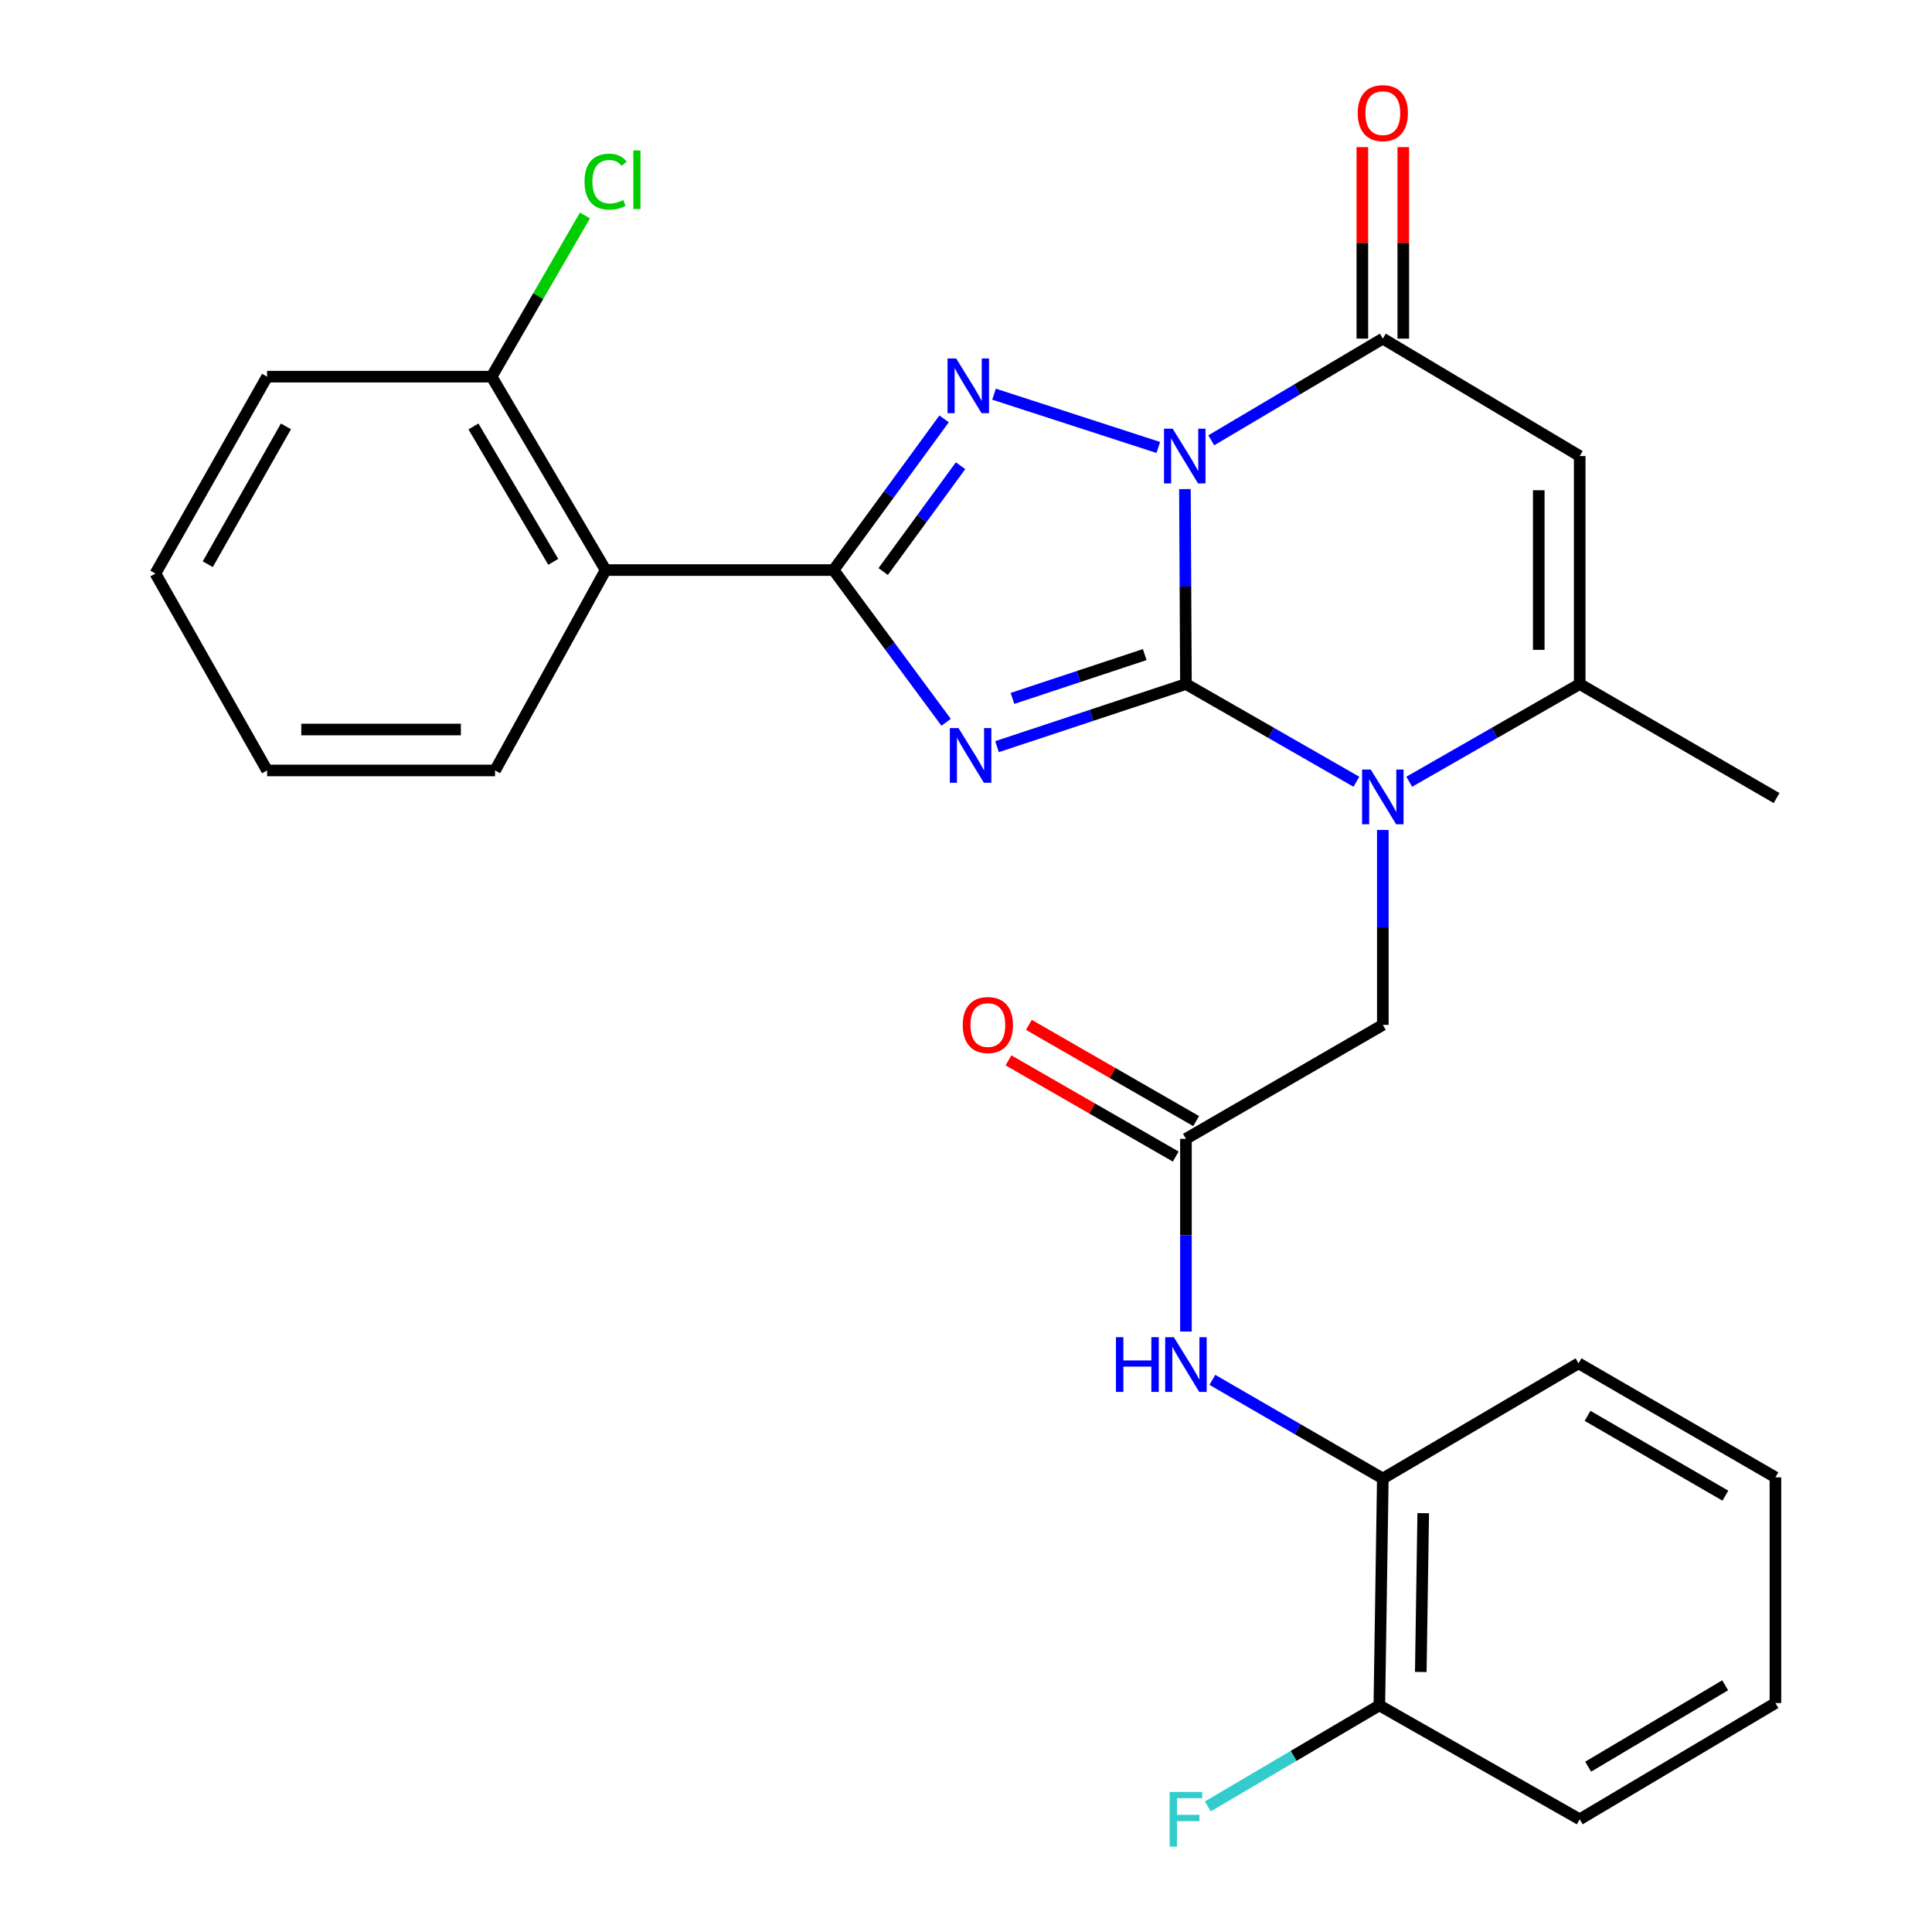 <?xml version='1.0' encoding='iso-8859-1'?>
<svg version='1.1' baseProfile='full'
              xmlns='http://www.w3.org/2000/svg'
                      xmlns:rdkit='http://www.rdkit.org/xml'
                      xmlns:xlink='http://www.w3.org/1999/xlink'
                  xml:space='preserve'
width='1000px' height='1000px' viewBox='0 0 1000 1000'>
<!-- END OF HEADER -->
<rect style='opacity:1.0;fill:#FFFFFF;stroke:none' width='1000' height='1000' x='0' y='0'> </rect>
<path class='bond-0' d='M 613.84,354.065 L 613.578,303.611' style='fill:none;fill-rule:evenodd;stroke:#000000;stroke-width:6px;stroke-linecap:butt;stroke-linejoin:miter;stroke-opacity:1' />
<path class='bond-0' d='M 613.578,303.611 L 613.317,253.158' style='fill:none;fill-rule:evenodd;stroke:#0000FF;stroke-width:6px;stroke-linecap:butt;stroke-linejoin:miter;stroke-opacity:1' />
<path class='bond-1' d='M 613.84,354.065 L 564.946,370.267' style='fill:none;fill-rule:evenodd;stroke:#000000;stroke-width:6px;stroke-linecap:butt;stroke-linejoin:miter;stroke-opacity:1' />
<path class='bond-1' d='M 564.946,370.267 L 516.053,386.468' style='fill:none;fill-rule:evenodd;stroke:#0000FF;stroke-width:6px;stroke-linecap:butt;stroke-linejoin:miter;stroke-opacity:1' />
<path class='bond-1' d='M 592.508,338.815 L 558.283,350.156' style='fill:none;fill-rule:evenodd;stroke:#000000;stroke-width:6px;stroke-linecap:butt;stroke-linejoin:miter;stroke-opacity:1' />
<path class='bond-1' d='M 558.283,350.156 L 524.057,361.497' style='fill:none;fill-rule:evenodd;stroke:#0000FF;stroke-width:6px;stroke-linecap:butt;stroke-linejoin:miter;stroke-opacity:1' />
<path class='bond-4' d='M 613.84,354.065 L 657.954,379.348' style='fill:none;fill-rule:evenodd;stroke:#000000;stroke-width:6px;stroke-linecap:butt;stroke-linejoin:miter;stroke-opacity:1' />
<path class='bond-4' d='M 657.954,379.348 L 702.069,404.63' style='fill:none;fill-rule:evenodd;stroke:#0000FF;stroke-width:6px;stroke-linecap:butt;stroke-linejoin:miter;stroke-opacity:1' />
<path class='bond-3' d='M 599.543,231.608 L 514.502,204.024' style='fill:none;fill-rule:evenodd;stroke:#0000FF;stroke-width:6px;stroke-linecap:butt;stroke-linejoin:miter;stroke-opacity:1' />
<path class='bond-5' d='M 626.947,227.913 L 671.346,201.59' style='fill:none;fill-rule:evenodd;stroke:#0000FF;stroke-width:6px;stroke-linecap:butt;stroke-linejoin:miter;stroke-opacity:1' />
<path class='bond-5' d='M 671.346,201.59 L 715.745,175.267' style='fill:none;fill-rule:evenodd;stroke:#000000;stroke-width:6px;stroke-linecap:butt;stroke-linejoin:miter;stroke-opacity:1' />
<path class='bond-2' d='M 489.704,373.857 L 460.578,334.46' style='fill:none;fill-rule:evenodd;stroke:#0000FF;stroke-width:6px;stroke-linecap:butt;stroke-linejoin:miter;stroke-opacity:1' />
<path class='bond-2' d='M 460.578,334.46 L 431.451,295.062' style='fill:none;fill-rule:evenodd;stroke:#000000;stroke-width:6px;stroke-linecap:butt;stroke-linejoin:miter;stroke-opacity:1' />
<path class='bond-8' d='M 431.451,295.062 L 313.468,295.062' style='fill:none;fill-rule:evenodd;stroke:#000000;stroke-width:6px;stroke-linecap:butt;stroke-linejoin:miter;stroke-opacity:1' />
<path class='bond-28' d='M 431.451,295.062 L 460.058,255.938' style='fill:none;fill-rule:evenodd;stroke:#000000;stroke-width:6px;stroke-linecap:butt;stroke-linejoin:miter;stroke-opacity:1' />
<path class='bond-28' d='M 460.058,255.938 L 488.664,216.815' style='fill:none;fill-rule:evenodd;stroke:#0000FF;stroke-width:6px;stroke-linecap:butt;stroke-linejoin:miter;stroke-opacity:1' />
<path class='bond-28' d='M 457.135,295.83 L 477.16,268.443' style='fill:none;fill-rule:evenodd;stroke:#000000;stroke-width:6px;stroke-linecap:butt;stroke-linejoin:miter;stroke-opacity:1' />
<path class='bond-28' d='M 477.16,268.443 L 497.184,241.056' style='fill:none;fill-rule:evenodd;stroke:#0000FF;stroke-width:6px;stroke-linecap:butt;stroke-linejoin:miter;stroke-opacity:1' />
<path class='bond-7' d='M 729.421,404.63 L 773.536,379.348' style='fill:none;fill-rule:evenodd;stroke:#0000FF;stroke-width:6px;stroke-linecap:butt;stroke-linejoin:miter;stroke-opacity:1' />
<path class='bond-7' d='M 773.536,379.348 L 817.65,354.065' style='fill:none;fill-rule:evenodd;stroke:#000000;stroke-width:6px;stroke-linecap:butt;stroke-linejoin:miter;stroke-opacity:1' />
<path class='bond-10' d='M 715.745,429.578 L 715.745,480.027' style='fill:none;fill-rule:evenodd;stroke:#0000FF;stroke-width:6px;stroke-linecap:butt;stroke-linejoin:miter;stroke-opacity:1' />
<path class='bond-10' d='M 715.745,480.027 L 715.745,530.475' style='fill:none;fill-rule:evenodd;stroke:#000000;stroke-width:6px;stroke-linecap:butt;stroke-linejoin:miter;stroke-opacity:1' />
<path class='bond-13' d='M 726.338,175.267 L 726.338,125.709' style='fill:none;fill-rule:evenodd;stroke:#000000;stroke-width:6px;stroke-linecap:butt;stroke-linejoin:miter;stroke-opacity:1' />
<path class='bond-13' d='M 726.338,125.709 L 726.338,76.152' style='fill:none;fill-rule:evenodd;stroke:#FF0000;stroke-width:6px;stroke-linecap:butt;stroke-linejoin:miter;stroke-opacity:1' />
<path class='bond-13' d='M 705.152,175.267 L 705.152,125.709' style='fill:none;fill-rule:evenodd;stroke:#000000;stroke-width:6px;stroke-linecap:butt;stroke-linejoin:miter;stroke-opacity:1' />
<path class='bond-13' d='M 705.152,125.709 L 705.152,76.152' style='fill:none;fill-rule:evenodd;stroke:#FF0000;stroke-width:6px;stroke-linecap:butt;stroke-linejoin:miter;stroke-opacity:1' />
<path class='bond-29' d='M 715.745,175.267 L 817.65,236.047' style='fill:none;fill-rule:evenodd;stroke:#000000;stroke-width:6px;stroke-linecap:butt;stroke-linejoin:miter;stroke-opacity:1' />
<path class='bond-6' d='M 817.65,236.047 L 817.65,354.065' style='fill:none;fill-rule:evenodd;stroke:#000000;stroke-width:6px;stroke-linecap:butt;stroke-linejoin:miter;stroke-opacity:1' />
<path class='bond-6' d='M 796.464,253.75 L 796.464,336.363' style='fill:none;fill-rule:evenodd;stroke:#000000;stroke-width:6px;stroke-linecap:butt;stroke-linejoin:miter;stroke-opacity:1' />
<path class='bond-19' d='M 817.65,354.065 L 919.555,413.08' style='fill:none;fill-rule:evenodd;stroke:#000000;stroke-width:6px;stroke-linecap:butt;stroke-linejoin:miter;stroke-opacity:1' />
<path class='bond-14' d='M 313.468,295.062 L 254.453,194.958' style='fill:none;fill-rule:evenodd;stroke:#000000;stroke-width:6px;stroke-linecap:butt;stroke-linejoin:miter;stroke-opacity:1' />
<path class='bond-14' d='M 286.365,290.806 L 245.055,220.733' style='fill:none;fill-rule:evenodd;stroke:#000000;stroke-width:6px;stroke-linecap:butt;stroke-linejoin:miter;stroke-opacity:1' />
<path class='bond-20' d='M 313.468,295.062 L 256.242,398.78' style='fill:none;fill-rule:evenodd;stroke:#000000;stroke-width:6px;stroke-linecap:butt;stroke-linejoin:miter;stroke-opacity:1' />
<path class='bond-9' d='M 613.84,589.454 L 715.745,530.475' style='fill:none;fill-rule:evenodd;stroke:#000000;stroke-width:6px;stroke-linecap:butt;stroke-linejoin:miter;stroke-opacity:1' />
<path class='bond-11' d='M 613.84,589.454 L 613.84,639.329' style='fill:none;fill-rule:evenodd;stroke:#000000;stroke-width:6px;stroke-linecap:butt;stroke-linejoin:miter;stroke-opacity:1' />
<path class='bond-11' d='M 613.84,639.329 L 613.84,689.203' style='fill:none;fill-rule:evenodd;stroke:#0000FF;stroke-width:6px;stroke-linecap:butt;stroke-linejoin:miter;stroke-opacity:1' />
<path class='bond-15' d='M 619.122,580.272 L 575.836,555.372' style='fill:none;fill-rule:evenodd;stroke:#000000;stroke-width:6px;stroke-linecap:butt;stroke-linejoin:miter;stroke-opacity:1' />
<path class='bond-15' d='M 575.836,555.372 L 532.55,530.472' style='fill:none;fill-rule:evenodd;stroke:#FF0000;stroke-width:6px;stroke-linecap:butt;stroke-linejoin:miter;stroke-opacity:1' />
<path class='bond-15' d='M 608.558,598.637 L 565.272,573.736' style='fill:none;fill-rule:evenodd;stroke:#000000;stroke-width:6px;stroke-linecap:butt;stroke-linejoin:miter;stroke-opacity:1' />
<path class='bond-15' d='M 565.272,573.736 L 521.986,548.836' style='fill:none;fill-rule:evenodd;stroke:#FF0000;stroke-width:6px;stroke-linecap:butt;stroke-linejoin:miter;stroke-opacity:1' />
<path class='bond-12' d='M 627.524,714.205 L 671.634,739.74' style='fill:none;fill-rule:evenodd;stroke:#0000FF;stroke-width:6px;stroke-linecap:butt;stroke-linejoin:miter;stroke-opacity:1' />
<path class='bond-12' d='M 671.634,739.74 L 715.745,765.275' style='fill:none;fill-rule:evenodd;stroke:#000000;stroke-width:6px;stroke-linecap:butt;stroke-linejoin:miter;stroke-opacity:1' />
<path class='bond-16' d='M 715.745,765.275 L 713.944,882.693' style='fill:none;fill-rule:evenodd;stroke:#000000;stroke-width:6px;stroke-linecap:butt;stroke-linejoin:miter;stroke-opacity:1' />
<path class='bond-16' d='M 736.658,783.213 L 735.398,865.406' style='fill:none;fill-rule:evenodd;stroke:#000000;stroke-width:6px;stroke-linecap:butt;stroke-linejoin:miter;stroke-opacity:1' />
<path class='bond-21' d='M 715.745,765.275 L 817.05,705.66' style='fill:none;fill-rule:evenodd;stroke:#000000;stroke-width:6px;stroke-linecap:butt;stroke-linejoin:miter;stroke-opacity:1' />
<path class='bond-17' d='M 254.453,194.958 L 278.609,153.242' style='fill:none;fill-rule:evenodd;stroke:#000000;stroke-width:6px;stroke-linecap:butt;stroke-linejoin:miter;stroke-opacity:1' />
<path class='bond-17' d='M 278.609,153.242 L 302.765,111.525' style='fill:none;fill-rule:evenodd;stroke:#00CC00;stroke-width:6px;stroke-linecap:butt;stroke-linejoin:miter;stroke-opacity:1' />
<path class='bond-22' d='M 254.453,194.958 L 138.248,194.958' style='fill:none;fill-rule:evenodd;stroke:#000000;stroke-width:6px;stroke-linecap:butt;stroke-linejoin:miter;stroke-opacity:1' />
<path class='bond-18' d='M 713.944,882.693 L 669.554,908.847' style='fill:none;fill-rule:evenodd;stroke:#000000;stroke-width:6px;stroke-linecap:butt;stroke-linejoin:miter;stroke-opacity:1' />
<path class='bond-18' d='M 669.554,908.847 L 625.165,935.001' style='fill:none;fill-rule:evenodd;stroke:#33CCCC;stroke-width:6px;stroke-linecap:butt;stroke-linejoin:miter;stroke-opacity:1' />
<path class='bond-23' d='M 713.944,882.693 L 817.65,941.673' style='fill:none;fill-rule:evenodd;stroke:#000000;stroke-width:6px;stroke-linecap:butt;stroke-linejoin:miter;stroke-opacity:1' />
<path class='bond-24' d='M 256.242,398.78 L 138.248,398.78' style='fill:none;fill-rule:evenodd;stroke:#000000;stroke-width:6px;stroke-linecap:butt;stroke-linejoin:miter;stroke-opacity:1' />
<path class='bond-24' d='M 238.543,377.594 L 155.947,377.594' style='fill:none;fill-rule:evenodd;stroke:#000000;stroke-width:6px;stroke-linecap:butt;stroke-linejoin:miter;stroke-opacity:1' />
<path class='bond-25' d='M 817.05,705.66 L 918.955,764.675' style='fill:none;fill-rule:evenodd;stroke:#000000;stroke-width:6px;stroke-linecap:butt;stroke-linejoin:miter;stroke-opacity:1' />
<path class='bond-25' d='M 821.718,732.846 L 893.052,774.156' style='fill:none;fill-rule:evenodd;stroke:#000000;stroke-width:6px;stroke-linecap:butt;stroke-linejoin:miter;stroke-opacity:1' />
<path class='bond-30' d='M 138.248,194.958 L 80.445,296.863' style='fill:none;fill-rule:evenodd;stroke:#000000;stroke-width:6px;stroke-linecap:butt;stroke-linejoin:miter;stroke-opacity:1' />
<path class='bond-30' d='M 148.005,220.696 L 107.543,292.03' style='fill:none;fill-rule:evenodd;stroke:#000000;stroke-width:6px;stroke-linecap:butt;stroke-linejoin:miter;stroke-opacity:1' />
<path class='bond-31' d='M 817.65,941.673 L 918.955,881.493' style='fill:none;fill-rule:evenodd;stroke:#000000;stroke-width:6px;stroke-linecap:butt;stroke-linejoin:miter;stroke-opacity:1' />
<path class='bond-31' d='M 822.025,914.431 L 892.939,872.305' style='fill:none;fill-rule:evenodd;stroke:#000000;stroke-width:6px;stroke-linecap:butt;stroke-linejoin:miter;stroke-opacity:1' />
<path class='bond-26' d='M 138.248,398.78 L 80.445,296.863' style='fill:none;fill-rule:evenodd;stroke:#000000;stroke-width:6px;stroke-linecap:butt;stroke-linejoin:miter;stroke-opacity:1' />
<path class='bond-27' d='M 918.955,764.675 L 918.955,881.493' style='fill:none;fill-rule:evenodd;stroke:#000000;stroke-width:6px;stroke-linecap:butt;stroke-linejoin:miter;stroke-opacity:1' />
<path  class='atom-1' d='M 606.968 221.887
L 616.248 236.887
Q 617.168 238.367, 618.648 241.047
Q 620.128 243.727, 620.208 243.887
L 620.208 221.887
L 623.968 221.887
L 623.968 250.207
L 620.088 250.207
L 610.128 233.807
Q 608.968 231.887, 607.728 229.687
Q 606.528 227.487, 606.168 226.807
L 606.168 250.207
L 602.488 250.207
L 602.488 221.887
L 606.968 221.887
' fill='#0000FF'/>
<path  class='atom-2' d='M 496.118 376.84
L 505.398 391.84
Q 506.318 393.32, 507.798 396
Q 509.278 398.68, 509.358 398.84
L 509.358 376.84
L 513.118 376.84
L 513.118 405.16
L 509.238 405.16
L 499.278 388.76
Q 498.118 386.84, 496.878 384.64
Q 495.678 382.44, 495.318 381.76
L 495.318 405.16
L 491.638 405.16
L 491.638 376.84
L 496.118 376.84
' fill='#0000FF'/>
<path  class='atom-4' d='M 494.917 185.541
L 504.197 200.541
Q 505.117 202.021, 506.597 204.701
Q 508.077 207.381, 508.157 207.541
L 508.157 185.541
L 511.917 185.541
L 511.917 213.861
L 508.037 213.861
L 498.077 197.461
Q 496.917 195.541, 495.677 193.341
Q 494.477 191.141, 494.117 190.461
L 494.117 213.861
L 490.437 213.861
L 490.437 185.541
L 494.917 185.541
' fill='#0000FF'/>
<path  class='atom-5' d='M 709.485 398.308
L 718.765 413.308
Q 719.685 414.788, 721.165 417.468
Q 722.645 420.148, 722.725 420.308
L 722.725 398.308
L 726.485 398.308
L 726.485 426.628
L 722.605 426.628
L 712.645 410.228
Q 711.485 408.308, 710.245 406.108
Q 709.045 403.908, 708.685 403.228
L 708.685 426.628
L 705.005 426.628
L 705.005 398.308
L 709.485 398.308
' fill='#0000FF'/>
<path  class='atom-12' d='M 577.62 692.124
L 581.46 692.124
L 581.46 704.164
L 595.94 704.164
L 595.94 692.124
L 599.78 692.124
L 599.78 720.444
L 595.94 720.444
L 595.94 707.364
L 581.46 707.364
L 581.46 720.444
L 577.62 720.444
L 577.62 692.124
' fill='#0000FF'/>
<path  class='atom-12' d='M 607.58 692.124
L 616.86 707.124
Q 617.78 708.604, 619.26 711.284
Q 620.74 713.964, 620.82 714.124
L 620.82 692.124
L 624.58 692.124
L 624.58 720.444
L 620.7 720.444
L 610.74 704.044
Q 609.58 702.124, 608.34 699.924
Q 607.14 697.724, 606.78 697.044
L 606.78 720.444
L 603.1 720.444
L 603.1 692.124
L 607.58 692.124
' fill='#0000FF'/>
<path  class='atom-14' d='M 702.745 58.552
Q 702.745 51.752, 706.105 47.952
Q 709.465 44.152, 715.745 44.152
Q 722.025 44.152, 725.385 47.952
Q 728.745 51.752, 728.745 58.552
Q 728.745 65.432, 725.345 69.352
Q 721.945 73.232, 715.745 73.232
Q 709.505 73.232, 706.105 69.352
Q 702.745 65.472, 702.745 58.552
M 715.745 70.032
Q 720.065 70.032, 722.385 67.152
Q 724.745 64.232, 724.745 58.552
Q 724.745 52.992, 722.385 50.192
Q 720.065 47.352, 715.745 47.352
Q 711.425 47.352, 709.065 50.152
Q 706.745 52.952, 706.745 58.552
Q 706.745 64.272, 709.065 67.152
Q 711.425 70.032, 715.745 70.032
' fill='#FF0000'/>
<path  class='atom-16' d='M 498.311 530.555
Q 498.311 523.755, 501.671 519.955
Q 505.031 516.155, 511.311 516.155
Q 517.591 516.155, 520.951 519.955
Q 524.311 523.755, 524.311 530.555
Q 524.311 537.435, 520.911 541.355
Q 517.511 545.235, 511.311 545.235
Q 505.071 545.235, 501.671 541.355
Q 498.311 537.475, 498.311 530.555
M 511.311 542.035
Q 515.631 542.035, 517.951 539.155
Q 520.311 536.235, 520.311 530.555
Q 520.311 524.995, 517.951 522.195
Q 515.631 519.355, 511.311 519.355
Q 506.991 519.355, 504.631 522.155
Q 502.311 524.955, 502.311 530.555
Q 502.311 536.275, 504.631 539.155
Q 506.991 542.035, 511.311 542.035
' fill='#FF0000'/>
<path  class='atom-18' d='M 302.548 94.021
Q 302.548 86.981, 305.828 83.301
Q 309.148 79.581, 315.428 79.581
Q 321.268 79.581, 324.388 83.701
L 321.748 85.861
Q 319.468 82.861, 315.428 82.861
Q 311.148 82.861, 308.868 85.741
Q 306.628 88.581, 306.628 94.021
Q 306.628 99.621, 308.948 102.501
Q 311.308 105.381, 315.868 105.381
Q 318.988 105.381, 322.628 103.501
L 323.748 106.501
Q 322.268 107.461, 320.028 108.021
Q 317.788 108.581, 315.308 108.581
Q 309.148 108.581, 305.828 104.821
Q 302.548 101.061, 302.548 94.021
' fill='#00CC00'/>
<path  class='atom-18' d='M 327.828 77.861
L 331.508 77.861
L 331.508 108.221
L 327.828 108.221
L 327.828 77.861
' fill='#00CC00'/>
<path  class='atom-19' d='M 605.42 927.513
L 622.26 927.513
L 622.26 930.753
L 609.22 930.753
L 609.22 939.353
L 620.82 939.353
L 620.82 942.633
L 609.22 942.633
L 609.22 955.833
L 605.42 955.833
L 605.42 927.513
' fill='#33CCCC'/>
</svg>
